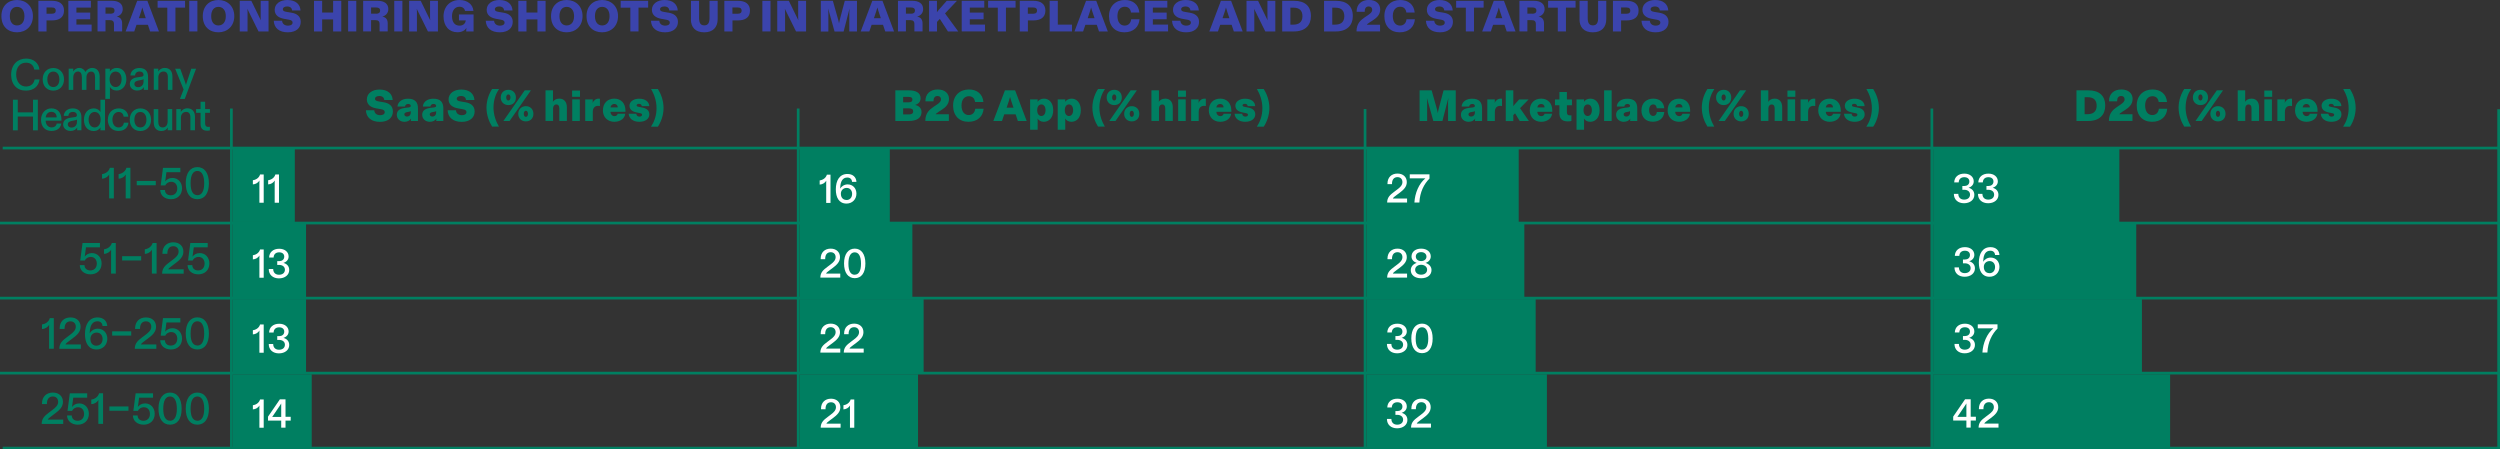 <?xml version="1.0" encoding="UTF-8"?><svg id="uuid-50dc0f80-7717-44c8-99c6-03b4c55ff99d" xmlns="http://www.w3.org/2000/svg" viewBox="0 0 371.34 66.76"><rect x="0" y="0" width="371.34" height="66.76" fill="#333333" stroke="none"/><defs><style>.uuid-1b33d310-eeed-4989-acb0-945ab78236bb{fill:#007f61;}.uuid-1b33d310-eeed-4989-acb0-945ab78236bb,.uuid-4e4c6a59-aae9-4918-a22a-49abfe9a3ce5,.uuid-cb4a658a-e049-4a2d-9cd9-953655084353{stroke-width:0px;}.uuid-04af9f00-fa02-4f7b-864d-a8cf6390c108{fill:none;stroke:#007f61;stroke-width:.4px;}.uuid-4e4c6a59-aae9-4918-a22a-49abfe9a3ce5{fill:#fff;}.uuid-cb4a658a-e049-4a2d-9cd9-953655084353{fill:#3b44ac;}</style></defs><g id="uuid-0a830944-e3ba-41c1-808c-849702095638"><path class="uuid-1b33d310-eeed-4989-acb0-945ab78236bb" d="M1.66,11.05c0-1.44.96-2.35,2.22-2.35,1.1,0,1.88.66,1.98,1.64h-.77c-.1-.63-.52-1.03-1.23-1.03-.86,0-1.46.66-1.46,1.74s.6,1.8,1.46,1.8c.71,0,1.18-.43,1.28-1.05h.73c-.12,1.01-.87,1.66-2.02,1.66-1.33,0-2.2-.89-2.2-2.41Z"/><path class="uuid-1b33d310-eeed-4989-acb0-945ab78236bb" d="M6.34,11.78c0-1.01.66-1.68,1.58-1.68s1.59.68,1.59,1.68-.66,1.68-1.59,1.68-1.58-.65-1.58-1.68ZM7.92,12.93c.55,0,.9-.45.9-1.15s-.36-1.15-.9-1.15-.89.44-.89,1.15.34,1.15.89,1.15Z"/><path class="uuid-1b33d310-eeed-4989-acb0-945ab78236bb" d="M10.2,10.2h.68v.19c0,.08,0,.16-.01.24.17-.29.48-.54.92-.54.4,0,.74.25.89.6.2-.34.57-.6,1.02-.6.64,0,1.1.45,1.1,1.27v1.99h-.68v-1.88c0-.53-.18-.84-.59-.84s-.69.38-.69.86v1.86h-.68v-1.87c0-.53-.18-.86-.58-.86s-.7.37-.7.88v1.85h-.68v-3.15Z"/><path class="uuid-1b33d310-eeed-4989-acb0-945ab78236bb" d="M15.64,10.2h.68v.18c0,.08,0,.16-.01.26.19-.31.55-.55,1.04-.55.87,0,1.42.7,1.42,1.68s-.6,1.68-1.44,1.68c-.49,0-.81-.22-1.01-.54.01.1.01.19.01.28v1.5h-.68v-4.49ZM17.18,12.93c.53,0,.88-.47.88-1.16s-.34-1.14-.88-1.14-.9.44-.9,1.14.37,1.16.9,1.16Z"/><path class="uuid-1b33d310-eeed-4989-acb0-945ab78236bb" d="M19.28,12.49c0-.66.52-.93,1.14-1.01l.57-.08c.25-.03.33-.12.33-.3,0-.28-.22-.48-.57-.48-.43,0-.67.23-.69.59h-.69c.03-.62.53-1.11,1.33-1.11.87,0,1.29.49,1.29,1.29v1.96h-.63v-.14c0-.1,0-.19.01-.29-.16.32-.49.53-1,.53-.57,0-1.09-.36-1.09-.97ZM20.51,12.95c.46,0,.81-.32.81-.81v-.4c-.05.07-.17.1-.36.14l-.36.07c-.37.07-.64.21-.64.52s.24.48.54.48Z"/><path class="uuid-1b33d310-eeed-4989-acb0-945ab78236bb" d="M22.83,10.2h.68v.17c0,.08,0,.16-.01.26.17-.29.51-.54.97-.54.72,0,1.14.47,1.14,1.27v1.99h-.68v-1.9c0-.53-.21-.83-.64-.83-.47,0-.77.38-.77.85v1.87h-.68v-3.15Z"/><path class="uuid-1b33d310-eeed-4989-acb0-945ab78236bb" d="M27.27,13.29l-1.25-3.08h.75l.73,2.02c.04.12.08.24.12.38.04-.14.08-.27.12-.38l.67-2.02h.71l-1.68,4.49h-.72l.55-1.41Z"/><path class="uuid-1b33d310-eeed-4989-acb0-945ab78236bb" d="M1.92,14.81h.72v1.88h2.26v-1.88h.72v4.55h-.72v-2.05h-2.26v2.05h-.72v-4.55Z"/><path class="uuid-1b33d310-eeed-4989-acb0-945ab78236bb" d="M6.1,17.77c0-.98.65-1.67,1.54-1.67.95,0,1.49.66,1.49,1.68v.14h-2.35c.01.61.38,1.01.89,1.01.36,0,.68-.17.75-.58h.68c-.07.6-.56,1.1-1.44,1.1-.94,0-1.57-.6-1.57-1.69ZM8.42,17.44c0-.49-.3-.83-.79-.83s-.8.36-.84.83h1.63Z"/><path class="uuid-1b33d310-eeed-4989-acb0-945ab78236bb" d="M9.38,18.49c0-.66.52-.93,1.14-1.01l.57-.08c.25-.03.33-.12.33-.3,0-.28-.22-.48-.57-.48-.43,0-.67.23-.69.59h-.69c.03-.62.53-1.11,1.33-1.11.87,0,1.29.49,1.29,1.29v1.96h-.63v-.14c0-.1,0-.19.01-.29-.16.32-.49.53-1,.53-.57,0-1.09-.36-1.09-.97ZM10.62,18.95c.46,0,.81-.33.81-.81v-.4c-.05.07-.17.1-.36.14l-.36.07c-.37.07-.64.21-.64.52s.24.48.54.48Z"/><path class="uuid-1b33d310-eeed-4989-acb0-945ab78236bb" d="M12.47,17.78c0-1.04.64-1.68,1.46-1.68.51,0,.83.27,1,.54-.01-.1-.01-.19-.01-.28v-1.55h.68v4.55h-.68v-.16c0-.1,0-.19.01-.28-.15.26-.48.54-1.01.54-.83,0-1.45-.58-1.45-1.68ZM14.06,18.93c.51,0,.89-.46.89-1.16s-.37-1.14-.89-1.14-.9.47-.9,1.15.37,1.15.9,1.15Z"/><path class="uuid-1b33d310-eeed-4989-acb0-945ab78236bb" d="M16.02,17.78c0-1.03.7-1.68,1.61-1.68.83,0,1.36.5,1.43,1.23h-.69c-.04-.38-.29-.7-.75-.7-.53,0-.92.46-.92,1.14s.36,1.16.91,1.16c.47,0,.74-.3.79-.71h.68c-.08.74-.59,1.23-1.49,1.23s-1.58-.6-1.58-1.68Z"/><path class="uuid-1b33d310-eeed-4989-acb0-945ab78236bb" d="M19.27,17.78c0-1.01.66-1.68,1.58-1.68s1.59.68,1.59,1.68-.66,1.68-1.59,1.68-1.58-.65-1.58-1.68ZM20.85,18.93c.55,0,.9-.45.9-1.15s-.36-1.15-.9-1.15-.89.44-.89,1.15.34,1.15.89,1.15Z"/><path class="uuid-1b33d310-eeed-4989-acb0-945ab78236bb" d="M22.83,18.21v-2h.68v1.88c0,.52.2.84.65.84s.74-.34.74-.92v-1.81h.68v3.15h-.67v-.16c0-.09,0-.19.02-.27-.16.32-.49.54-.96.54-.68,0-1.13-.43-1.13-1.25Z"/><path class="uuid-1b33d310-eeed-4989-acb0-945ab78236bb" d="M26.18,16.2h.68v.17c0,.08,0,.16-.01.26.17-.29.51-.54.97-.54.72,0,1.14.47,1.14,1.27v1.99h-.68v-1.9c0-.53-.21-.83-.64-.83-.47,0-.77.38-.77.85v1.87h-.68v-3.15Z"/><path class="uuid-1b33d310-eeed-4989-acb0-945ab78236bb" d="M29.79,18.43v-1.68h-.66v-.55h.66v-1.09h.68v1.09h.71v.55h-.71v1.59c0,.35.16.51.46.51.08,0,.16,0,.24-.02v.54c-.1.03-.25.04-.42.04-.57,0-.96-.28-.96-.98Z"/><line class="uuid-04af9f00-fa02-4f7b-864d-a8cf6390c108" x1="371.34" y1="21.99" x2=".4" y2="21.99"/><line class="uuid-04af9f00-fa02-4f7b-864d-a8cf6390c108" x1="371.34" y1="66.56" x2=".4" y2="66.56"/><line class="uuid-04af9f00-fa02-4f7b-864d-a8cf6390c108" x1="371.34" y1="33.13" y2="33.13"/><line class="uuid-04af9f00-fa02-4f7b-864d-a8cf6390c108" x1="371.34" y1="44.28" y2="44.28"/><line class="uuid-04af9f00-fa02-4f7b-864d-a8cf6390c108" x1="371.34" y1="55.42" y2="55.42"/><path class="uuid-1b33d310-eeed-4989-acb0-945ab78236bb" d="M16.23,25.91c-.21.35-.59.61-1.07.63v-.68c.56-.07,1.03-.44,1.16-.94h.59v4.55h-.7v-3.19c0-.13,0-.25.01-.38ZM18.69,25.91c-.21.35-.59.61-1.07.63v-.68c.56-.07,1.03-.44,1.16-.94h.59v4.55h-.7v-3.19c0-.13,0-.25.01-.38ZM20.31,26.88h2.83v.64h-2.83v-.64ZM23.79,28.22h.71c0,.46.33.79.86.79.58,0,.97-.39.97-1.02,0-.55-.32-.99-.9-.99-.43,0-.77.26-.88.54h-.68l.34-2.61h2.58v.65h-2.07l-.14,1.07c-.01.1-.03.21-.05.31.22-.3.6-.53,1.08-.53.85,0,1.43.67,1.43,1.54,0,.99-.69,1.62-1.64,1.62s-1.59-.57-1.6-1.37ZM27.59,27.2c0-1.49.66-2.38,1.72-2.38s1.72.88,1.72,2.4-.64,2.37-1.72,2.37-1.72-.88-1.72-2.39ZM29.32,29c.62,0,1.01-.57,1.01-1.78s-.38-1.83-1.01-1.83-1.01.58-1.01,1.83.4,1.77,1.01,1.77Z"/><path class="uuid-1b33d310-eeed-4989-acb0-945ab78236bb" d="M11.84,39.38h.71c0,.46.33.79.86.79.58,0,.97-.39.97-1.02,0-.55-.32-.99-.9-.99-.43,0-.77.26-.88.54h-.68l.34-2.61h2.58v.65h-2.07l-.14,1.07c-.01.1-.03.21-.05.31.22-.3.6-.53,1.08-.53.85,0,1.43.67,1.43,1.54,0,.99-.69,1.62-1.64,1.62s-1.59-.57-1.6-1.37ZM16.52,37.08c-.21.35-.59.61-1.07.63v-.68c.56-.07,1.03-.44,1.16-.94h.59v4.55h-.7v-3.19c0-.13,0-.25.01-.38ZM18.14,38.05h2.83v.64h-2.83v-.64ZM22.58,37.08c-.21.35-.59.61-1.07.63v-.68c.56-.07,1.03-.44,1.16-.94h.59v4.55h-.7v-3.19c0-.13,0-.25.01-.38ZM25.24,38.9l.44-.33c.44-.33.85-.69.85-1.2,0-.47-.3-.8-.79-.8-.55,0-.88.38-.88,1.06v.07h-.73v-.1c0-.99.65-1.61,1.61-1.61.91,0,1.5.56,1.5,1.38,0,.76-.51,1.24-1.26,1.79l-.31.23c-.44.32-.62.47-.68.62h2.29v.64h-3.2c.01-.81.43-1.21,1.16-1.75ZM27.85,39.38h.71c0,.46.33.79.86.79.58,0,.97-.39.97-1.02,0-.55-.32-.99-.9-.99-.43,0-.77.26-.88.54h-.68l.34-2.61h2.58v.65h-2.07l-.14,1.07c-.01.1-.03.21-.05.31.22-.3.6-.53,1.08-.53.85,0,1.43.67,1.43,1.54,0,.99-.69,1.62-1.64,1.62s-1.59-.57-1.6-1.37Z"/><path class="uuid-1b33d310-eeed-4989-acb0-945ab78236bb" d="M7.31,48.24c-.21.35-.59.61-1.07.63v-.68c.56-.07,1.03-.44,1.16-.94h.59v4.55h-.7v-3.19c0-.13,0-.25.01-.38ZM9.97,50.06l.44-.33c.44-.33.85-.69.85-1.2,0-.47-.3-.8-.79-.8-.55,0-.88.38-.88,1.06v.07h-.73v-.1c0-.99.65-1.61,1.61-1.61.91,0,1.5.56,1.5,1.38,0,.76-.51,1.24-1.26,1.79l-.31.23c-.44.32-.62.47-.68.62h2.29v.64h-3.2c.01-.81.43-1.21,1.16-1.75ZM12.62,49.63c0-1.41.59-2.48,1.87-2.48.86,0,1.4.52,1.44,1.27h-.7c-.03-.43-.31-.7-.75-.7-.72,0-1.09.58-1.14,1.53,0,.08,0,.17-.02.25.21-.35.64-.68,1.2-.68.83,0,1.42.62,1.42,1.5,0,.92-.68,1.59-1.59,1.59-1.22,0-1.73-.99-1.73-2.28ZM14.34,51.34c.53,0,.9-.39.9-.99,0-.55-.34-.95-.88-.95s-.93.39-.93.94c0,.66.38,1.01.9,1.01ZM16.66,49.21h2.83v.64h-2.83v-.64ZM21.18,50.06l.44-.33c.44-.33.85-.69.85-1.2,0-.47-.3-.8-.79-.8-.55,0-.88.38-.88,1.06v.07h-.73v-.1c0-.99.65-1.61,1.61-1.61.91,0,1.5.56,1.5,1.38,0,.76-.51,1.24-1.26,1.79l-.31.23c-.44.32-.62.47-.68.62h2.29v.64h-3.2c.01-.81.43-1.21,1.16-1.75ZM23.79,50.54h.71c0,.46.33.79.86.79.58,0,.97-.39.97-1.02,0-.55-.32-.99-.9-.99-.43,0-.77.26-.88.54h-.68l.34-2.61h2.58v.65h-2.07l-.14,1.07c-.01.1-.03.21-.05.31.22-.3.6-.53,1.08-.53.85,0,1.43.67,1.43,1.54,0,.99-.69,1.62-1.64,1.62s-1.59-.57-1.6-1.37ZM27.59,49.52c0-1.49.66-2.38,1.72-2.38s1.72.88,1.72,2.4-.64,2.37-1.72,2.37-1.72-.88-1.72-2.39ZM29.32,51.33c.62,0,1.01-.57,1.01-1.78s-.38-1.83-1.01-1.83-1.01.58-1.01,1.83.4,1.77,1.01,1.77Z"/><path class="uuid-1b33d310-eeed-4989-acb0-945ab78236bb" d="M7.35,61.22l.44-.33c.44-.33.85-.69.85-1.2,0-.47-.3-.8-.79-.8-.55,0-.88.38-.88,1.06v.07h-.73v-.1c0-.99.65-1.61,1.61-1.61.91,0,1.5.56,1.5,1.38,0,.76-.51,1.24-1.26,1.79l-.31.23c-.44.32-.62.47-.68.62h2.29v.64h-3.2c.01-.81.43-1.21,1.16-1.75ZM9.95,61.71h.71c0,.46.33.79.86.79.58,0,.97-.39.97-1.02,0-.55-.32-.99-.9-.99-.43,0-.77.26-.88.54h-.68l.34-2.61h2.58v.65h-2.07l-.14,1.07c-.01.1-.03.21-.05.31.22-.3.6-.53,1.08-.53.85,0,1.43.67,1.43,1.54,0,.99-.69,1.62-1.64,1.62s-1.59-.57-1.6-1.37ZM14.63,59.4c-.21.35-.59.61-1.07.63v-.68c.56-.07,1.03-.44,1.16-.94h.59v4.55h-.7v-3.19c0-.13,0-.25.01-.38ZM16.25,60.37h2.83v.64h-2.83v-.64ZM19.73,61.71h.71c0,.46.33.79.86.79.58,0,.97-.39.97-1.02,0-.55-.32-.99-.9-.99-.43,0-.77.26-.88.54h-.68l.34-2.61h2.58v.65h-2.07l-.14,1.07c-.01.1-.03.21-.05.31.22-.3.6-.53,1.08-.53.85,0,1.43.67,1.43,1.54,0,.99-.69,1.62-1.64,1.62s-1.59-.57-1.6-1.37ZM23.54,60.69c0-1.49.66-2.38,1.72-2.38s1.72.88,1.72,2.4-.64,2.37-1.72,2.37-1.72-.88-1.72-2.39ZM25.26,62.5c.62,0,1.01-.57,1.01-1.78s-.38-1.83-1.01-1.83-1.01.58-1.01,1.83.4,1.77,1.01,1.77ZM27.59,60.69c0-1.49.66-2.38,1.72-2.38s1.72.88,1.72,2.4-.64,2.37-1.72,2.37-1.72-.88-1.72-2.39ZM29.32,62.5c.62,0,1.01-.57,1.01-1.78s-.38-1.83-1.01-1.83-1.01.58-1.01,1.83.4,1.77,1.01,1.77Z"/><path class="uuid-cb4a658a-e049-4a2d-9cd9-953655084353" d="M.21,2.4C.21.88,1.2,0,2.53,0s2.36.92,2.36,2.4-1.03,2.4-2.36,2.4S.21,3.94.21,2.4ZM2.53,3.78c.64,0,1.1-.47,1.1-1.38s-.46-1.38-1.1-1.38-1.07.49-1.07,1.38.42,1.38,1.07,1.38Z"/><path class="uuid-cb4a658a-e049-4a2d-9cd9-953655084353" d="M5.7.12h2.05c.97,0,1.76.4,1.76,1.46s-.8,1.45-1.76,1.45h-.84v1.64h-1.21V.12ZM7.7,2.04c.41,0,.58-.18.58-.46s-.16-.47-.58-.47h-.79v.93h.79Z"/><path class="uuid-cb4a658a-e049-4a2d-9cd9-953655084353" d="M10.14.12h3.36v1.01h-2.15v.74h2.05v.99h-2.05v.79h2.26v1.01h-3.46V.12Z"/><path class="uuid-cb4a658a-e049-4a2d-9cd9-953655084353" d="M14.48.12h2.18c.89,0,1.57.38,1.57,1.23,0,.64-.44,1-.9,1.12.57.09.81.45.81,1.02v1.17h-1.21v-1.07c0-.45-.2-.6-.64-.6h-.62v1.67h-1.18V.12ZM16.41,2.04c.37,0,.6-.13.6-.47s-.23-.46-.6-.46h-.74v.92h.74Z"/><path class="uuid-cb4a658a-e049-4a2d-9cd9-953655084353" d="M20.38.12h1.51l1.72,4.55h-1.31l-.33-.99h-1.69l-.34.99h-1.28L20.38.12ZM21.65,2.7l-.34-1.02c-.07-.23-.13-.4-.17-.57-.04.17-.1.34-.17.58l-.34,1.01h1.03Z"/><path class="uuid-cb4a658a-e049-4a2d-9cd9-953655084353" d="M24.85,1.14h-1.44V.12h4.08v1.01h-1.43v3.54h-1.21V1.14Z"/><path class="uuid-cb4a658a-e049-4a2d-9cd9-953655084353" d="M28.11.12h1.21v4.55h-1.21V.12Z"/><path class="uuid-cb4a658a-e049-4a2d-9cd9-953655084353" d="M30.12,2.4c0-1.51.99-2.4,2.32-2.4s2.36.92,2.36,2.4-1.03,2.4-2.36,2.4-2.32-.86-2.32-2.4ZM32.44,3.78c.64,0,1.1-.47,1.1-1.38s-.46-1.38-1.1-1.38-1.07.49-1.07,1.38.42,1.38,1.07,1.38Z"/><path class="uuid-cb4a658a-e049-4a2d-9cd9-953655084353" d="M35.61.12h1.72l1.42,2.91c-.03-.21-.03-.42-.03-.66V.12s1.17,0,1.17,0v4.55h-1.49l-1.66-3.36c.03.22.03.39.03.65v2.71s-1.16,0-1.16,0V.12Z"/><path class="uuid-cb4a658a-e049-4a2d-9cd9-953655084353" d="M40.65,3.08h1.25c.03.48.4.73.88.73.37,0,.68-.14.68-.46,0-.23-.18-.36-.52-.42l-.77-.14c-.75-.14-1.37-.52-1.37-1.33,0-.89.81-1.46,1.88-1.46,1.24,0,1.9.64,1.96,1.55h-1.25c-.03-.33-.25-.59-.74-.59-.36,0-.64.15-.64.42,0,.24.21.33.58.39l.71.12c.73.12,1.37.49,1.37,1.36s-.64,1.55-1.92,1.55-2.04-.64-2.09-1.72Z"/><path class="uuid-cb4a658a-e049-4a2d-9cd9-953655084353" d="M46.64.12h1.21v1.74h1.63V.12h1.21v4.55h-1.21v-1.79h-1.63v1.79h-1.21V.12Z"/><path class="uuid-cb4a658a-e049-4a2d-9cd9-953655084353" d="M51.71.12h1.21v4.55h-1.21V.12Z"/><path class="uuid-cb4a658a-e049-4a2d-9cd9-953655084353" d="M53.93.12h2.18c.89,0,1.57.38,1.57,1.23,0,.64-.44,1-.9,1.12.57.09.81.45.81,1.02v1.17h-1.21v-1.07c0-.45-.2-.6-.64-.6h-.62v1.67h-1.18V.12ZM55.86,2.04c.37,0,.6-.13.6-.47s-.23-.46-.6-.46h-.74v.92h.74Z"/><path class="uuid-cb4a658a-e049-4a2d-9cd9-953655084353" d="M58.56.12h1.21v4.55h-1.21V.12Z"/><path class="uuid-cb4a658a-e049-4a2d-9cd9-953655084353" d="M60.77.12h1.72l1.42,2.91c-.03-.21-.03-.42-.03-.66V.12s1.17,0,1.17,0v4.55h-1.49l-1.66-3.36c.03.22.03.39.03.65v2.71s-1.16,0-1.16,0V.12Z"/><path class="uuid-cb4a658a-e049-4a2d-9cd9-953655084353" d="M65.88,2.44c0-1.46.97-2.44,2.37-2.44,1.21,0,2,.69,2.07,1.62h-1.25c-.06-.36-.36-.62-.81-.62-.64,0-1.12.49-1.12,1.4s.42,1.41,1.12,1.41c.51,0,.88-.3.92-.78h-1.01v-.88h2.17v2.52h-1.09v-.1c0-.16.01-.27.03-.44-.21.39-.68.66-1.33.66-1.23,0-2.07-.9-2.07-2.35Z"/><path class="uuid-cb4a658a-e049-4a2d-9cd9-953655084353" d="M72.14,3.08h1.25c.03.48.4.73.88.73.37,0,.68-.14.68-.46,0-.23-.18-.36-.52-.42l-.77-.14c-.75-.14-1.37-.52-1.37-1.33,0-.89.81-1.46,1.88-1.46,1.24,0,1.9.64,1.96,1.55h-1.25c-.03-.33-.25-.59-.74-.59-.36,0-.64.15-.64.42,0,.24.21.33.58.39l.71.12c.73.12,1.37.49,1.37,1.36s-.64,1.55-1.92,1.55-2.04-.64-2.09-1.72Z"/><path class="uuid-cb4a658a-e049-4a2d-9cd9-953655084353" d="M76.99.12h1.21v1.74h1.63V.12h1.21v4.55h-1.21v-1.79h-1.63v1.79h-1.21V.12Z"/><path class="uuid-cb4a658a-e049-4a2d-9cd9-953655084353" d="M81.85,2.4c0-1.51.99-2.4,2.32-2.4s2.36.92,2.36,2.4-1.03,2.4-2.36,2.4-2.32-.86-2.32-2.4ZM84.17,3.78c.64,0,1.1-.47,1.1-1.38s-.46-1.38-1.1-1.38-1.07.49-1.07,1.38.42,1.38,1.07,1.38Z"/><path class="uuid-cb4a658a-e049-4a2d-9cd9-953655084353" d="M87.12,2.4c0-1.51.99-2.4,2.32-2.4s2.36.92,2.36,2.4-1.03,2.4-2.36,2.4-2.32-.86-2.32-2.4ZM89.44,3.78c.64,0,1.1-.47,1.1-1.38s-.46-1.38-1.1-1.38-1.07.49-1.07,1.38.42,1.38,1.07,1.38Z"/><path class="uuid-cb4a658a-e049-4a2d-9cd9-953655084353" d="M93.63,1.14h-1.44V.12h4.08v1.01h-1.43v3.54h-1.21V1.14Z"/><path class="uuid-cb4a658a-e049-4a2d-9cd9-953655084353" d="M96.68,3.08h1.25c.03.48.4.73.88.73.37,0,.68-.14.68-.46,0-.23-.18-.36-.52-.42l-.77-.14c-.75-.14-1.37-.52-1.37-1.33,0-.89.81-1.46,1.88-1.46,1.24,0,1.9.64,1.96,1.55h-1.25c-.03-.33-.25-.59-.74-.59-.36,0-.64.15-.64.42,0,.24.21.33.58.39l.71.12c.73.12,1.37.49,1.37,1.36s-.64,1.55-1.92,1.55-2.04-.64-2.09-1.72Z"/><path class="uuid-cb4a658a-e049-4a2d-9cd9-953655084353" d="M102.63,2.84V.12h1.21v2.54c0,.75.22,1.11.77,1.11s.78-.37.78-1.11V.12h1.21v2.72c0,1.24-.72,1.96-2,1.96s-1.98-.71-1.98-1.96Z"/><path class="uuid-cb4a658a-e049-4a2d-9cd9-953655084353" d="M107.59.12h2.05c.97,0,1.76.4,1.76,1.46s-.8,1.45-1.76,1.45h-.84v1.64h-1.21V.12ZM109.58,2.04c.41,0,.58-.18.58-.46s-.16-.47-.58-.47h-.79v.93h.79Z"/><path class="uuid-cb4a658a-e049-4a2d-9cd9-953655084353" d="M113.24.12h1.21v4.55h-1.21V.12Z"/><path class="uuid-cb4a658a-e049-4a2d-9cd9-953655084353" d="M115.45.12h1.72l1.42,2.91c-.03-.21-.03-.42-.03-.66V.12s1.17,0,1.17,0v4.55h-1.49l-1.66-3.36c.03.22.03.39.03.65v2.71s-1.16,0-1.16,0V.12Z"/><path class="uuid-cb4a658a-e049-4a2d-9cd9-953655084353" d="M121.9.12h1.81l.79,2.81c.06.21.1.4.12.57.03-.17.06-.35.12-.57l.74-2.81h1.81v4.55h-1.14V1.92c.01-.23.02-.45.04-.67l-.88,3.43h-1.35l-.95-3.41c.02.22.03.44.03.66v2.75s-1.12,0-1.12,0V.12Z"/><path class="uuid-cb4a658a-e049-4a2d-9cd9-953655084353" d="M129.57.12h1.51l1.72,4.55h-1.31l-.33-.99h-1.69l-.34.99h-1.28l1.72-4.55ZM130.83,2.7l-.34-1.02c-.07-.23-.13-.4-.17-.57-.04.17-.1.34-.17.58l-.34,1.01h1.03Z"/><path class="uuid-cb4a658a-e049-4a2d-9cd9-953655084353" d="M133.37.12h2.18c.89,0,1.57.38,1.57,1.23,0,.64-.44,1-.9,1.12.57.09.81.45.81,1.02v1.17h-1.21v-1.07c0-.45-.2-.6-.64-.6h-.62v1.67h-1.18V.12ZM135.3,2.04c.37,0,.6-.13.6-.47s-.23-.46-.6-.46h-.74v.92h.74Z"/><path class="uuid-cb4a658a-e049-4a2d-9cd9-953655084353" d="M137.99.12h1.18v1.71c.08-.14.17-.25.31-.41l1.14-1.3h1.52l-1.77,1.87,1.96,2.68h-1.53l-1.2-1.86-.42.44v1.42h-1.18V.12Z"/><path class="uuid-cb4a658a-e049-4a2d-9cd9-953655084353" d="M142.84.12h3.36v1.01h-2.15v.74h2.05v.99h-2.05v.79h2.26v1.01h-3.46V.12Z"/><path class="uuid-cb4a658a-e049-4a2d-9cd9-953655084353" d="M148.21,1.14h-1.44V.12h4.08v1.01h-1.43v3.54h-1.21V1.14Z"/><path class="uuid-cb4a658a-e049-4a2d-9cd9-953655084353" d="M151.47.12h2.05c.97,0,1.76.4,1.76,1.46s-.8,1.45-1.76,1.45h-.84v1.64h-1.21V.12ZM153.46,2.04c.41,0,.58-.18.58-.46s-.16-.47-.58-.47h-.79v.93h.79Z"/><path class="uuid-cb4a658a-e049-4a2d-9cd9-953655084353" d="M155.91.12h1.21v3.54h2.11v1.01h-3.32V.12Z"/><path class="uuid-cb4a658a-e049-4a2d-9cd9-953655084353" d="M161.32.12h1.51l1.72,4.55h-1.31l-.33-.99h-1.69l-.34.99h-1.28l1.72-4.55ZM162.58,2.7l-.34-1.02c-.07-.23-.13-.4-.17-.57-.04.17-.1.34-.17.58l-.34,1.01h1.03Z"/><path class="uuid-cb4a658a-e049-4a2d-9cd9-953655084353" d="M164.73,2.38c0-1.51,1.03-2.38,2.35-2.38,1.18,0,2.05.66,2.15,1.86h-1.24c-.06-.51-.36-.86-.92-.86-.62,0-1.09.47-1.09,1.38s.43,1.42,1.07,1.42c.54,0,.91-.36.97-.94h1.24c-.08,1.12-.88,1.94-2.25,1.94s-2.28-.9-2.28-2.42Z"/><path class="uuid-cb4a658a-e049-4a2d-9cd9-953655084353" d="M170.03.12h3.36v1.01h-2.15v.74h2.05v.99h-2.05v.79h2.26v1.01h-3.46V.12Z"/><path class="uuid-cb4a658a-e049-4a2d-9cd9-953655084353" d="M174.08,3.08h1.25c.03.48.4.73.88.73.37,0,.68-.14.68-.46,0-.23-.18-.36-.52-.42l-.77-.14c-.75-.14-1.37-.52-1.37-1.33,0-.89.81-1.46,1.88-1.46,1.24,0,1.9.64,1.96,1.55h-1.25c-.03-.33-.25-.59-.74-.59-.36,0-.64.15-.64.42,0,.24.21.33.58.39l.71.12c.73.12,1.37.49,1.37,1.36s-.64,1.55-1.92,1.55-2.04-.64-2.09-1.72Z"/><path class="uuid-cb4a658a-e049-4a2d-9cd9-953655084353" d="M181.35.12h1.51l1.72,4.55h-1.31l-.33-.99h-1.69l-.34.99h-1.28l1.72-4.55ZM182.61,2.7l-.34-1.02c-.07-.23-.13-.4-.17-.57-.04.17-.1.34-.17.58l-.34,1.01h1.03Z"/><path class="uuid-cb4a658a-e049-4a2d-9cd9-953655084353" d="M185.15.12h1.72l1.42,2.91c-.03-.21-.03-.42-.03-.66V.12s1.17,0,1.17,0v4.55h-1.49l-1.66-3.36c.03.22.03.39.03.65v2.71s-1.16,0-1.16,0V.12Z"/><path class="uuid-cb4a658a-e049-4a2d-9cd9-953655084353" d="M190.45.12h1.77c1.58,0,2.5.76,2.5,2.28,0,1.35-.85,2.27-2.51,2.27h-1.76V.12ZM192.11,3.66c.77,0,1.35-.34,1.35-1.25,0-.81-.42-1.27-1.31-1.27h-.48v2.52h.45Z"/><path class="uuid-cb4a658a-e049-4a2d-9cd9-953655084353" d="M196.67.12h1.77c1.58,0,2.5.76,2.5,2.28,0,1.35-.85,2.27-2.51,2.27h-1.76V.12ZM198.33,3.66c.77,0,1.35-.34,1.35-1.25,0-.81-.42-1.27-1.31-1.27h-.48v2.52h.45Z"/><path class="uuid-cb4a658a-e049-4a2d-9cd9-953655084353" d="M202.72,2.57l.46-.31c.41-.28.64-.48.64-.81,0-.29-.18-.49-.51-.49-.41,0-.6.29-.6.7v.09h-1.2v-.08c0-1.01.71-1.68,1.82-1.68s1.68.64,1.68,1.4c0,.84-.58,1.29-1.12,1.65l-.38.24c-.31.21-.43.29-.48.39h1.96v.99h-3.5c.01-1.17.6-1.66,1.24-2.1Z"/><path class="uuid-cb4a658a-e049-4a2d-9cd9-953655084353" d="M205.63,2.38c0-1.51,1.03-2.38,2.35-2.38,1.18,0,2.05.66,2.15,1.86h-1.24c-.06-.51-.36-.86-.92-.86-.62,0-1.09.47-1.09,1.38s.43,1.42,1.07,1.42c.54,0,.91-.36.97-.94h1.24c-.08,1.12-.88,1.94-2.25,1.94s-2.28-.9-2.28-2.42Z"/><path class="uuid-cb4a658a-e049-4a2d-9cd9-953655084353" d="M211.79,3.08h1.25c.03.48.4.73.88.73.37,0,.68-.14.68-.46,0-.23-.18-.36-.52-.42l-.77-.14c-.75-.14-1.37-.52-1.37-1.33,0-.89.81-1.46,1.88-1.46,1.24,0,1.9.64,1.96,1.55h-1.25c-.03-.33-.25-.59-.74-.59-.36,0-.64.15-.64.42,0,.24.21.33.58.39l.71.12c.73.12,1.37.49,1.37,1.36s-.64,1.55-1.92,1.55-2.04-.64-2.09-1.72Z"/><path class="uuid-cb4a658a-e049-4a2d-9cd9-953655084353" d="M217.73,1.14h-1.44V.12h4.08v1.01h-1.43v3.54h-1.21V1.14Z"/><path class="uuid-cb4a658a-e049-4a2d-9cd9-953655084353" d="M221.88.12h1.51l1.72,4.55h-1.31l-.33-.99h-1.69l-.34.99h-1.28l1.72-4.55ZM223.14,2.7l-.34-1.02c-.07-.23-.13-.4-.17-.57-.04.17-.1.34-.17.58l-.34,1.01h1.03Z"/><path class="uuid-cb4a658a-e049-4a2d-9cd9-953655084353" d="M225.68.12h2.18c.89,0,1.57.38,1.57,1.23,0,.64-.44,1-.9,1.12.57.09.81.45.81,1.02v1.17h-1.21v-1.07c0-.45-.2-.6-.64-.6h-.62v1.67h-1.18V.12ZM227.61,2.04c.37,0,.6-.13.6-.47s-.23-.46-.6-.46h-.74v.92h.74Z"/><path class="uuid-cb4a658a-e049-4a2d-9cd9-953655084353" d="M231.39,1.14h-1.44V.12h4.08v1.01h-1.43v3.54h-1.21V1.14Z"/><path class="uuid-cb4a658a-e049-4a2d-9cd9-953655084353" d="M234.62,2.84V.12h1.21v2.54c0,.75.22,1.11.77,1.11s.78-.37.78-1.11V.12h1.21v2.72c0,1.24-.72,1.96-2,1.96s-1.98-.71-1.98-1.96Z"/><path class="uuid-cb4a658a-e049-4a2d-9cd9-953655084353" d="M239.58.12h2.05c.97,0,1.76.4,1.76,1.46s-.8,1.45-1.76,1.45h-.84v1.64h-1.21V.12ZM241.58,2.04c.41,0,.58-.18.58-.46s-.16-.47-.58-.47h-.79v.93h.79Z"/><path class="uuid-cb4a658a-e049-4a2d-9cd9-953655084353" d="M243.81,3.08h1.25c.03.48.4.73.88.73.37,0,.68-.14.68-.46,0-.23-.18-.36-.52-.42l-.77-.14c-.75-.14-1.37-.52-1.37-1.33,0-.89.81-1.46,1.88-1.46,1.24,0,1.9.64,1.96,1.55h-1.25c-.03-.33-.25-.59-.74-.59-.36,0-.64.15-.64.42,0,.24.21.33.58.39l.71.12c.73.12,1.37.49,1.37,1.36s-.64,1.55-1.92,1.55-2.04-.64-2.09-1.72Z"/><rect class="uuid-1b33d310-eeed-4989-acb0-945ab78236bb" x="34.57" y="33.26" width="10.89" height="10.88"/><rect class="uuid-1b33d310-eeed-4989-acb0-945ab78236bb" x="34.57" y="22.09" width="9.22" height="10.88"/><rect class="uuid-1b33d310-eeed-4989-acb0-945ab78236bb" x="118.76" y="33.26" width="16.76" height="10.88"/><rect class="uuid-1b33d310-eeed-4989-acb0-945ab78236bb" x="202.96" y="33.26" width="23.46" height="10.88"/><rect class="uuid-1b33d310-eeed-4989-acb0-945ab78236bb" x="287.15" y="33.26" width="30.16" height="10.88"/><rect class="uuid-1b33d310-eeed-4989-acb0-945ab78236bb" x="118.76" y="22.1" width="13.41" height="10.88"/><rect class="uuid-1b33d310-eeed-4989-acb0-945ab78236bb" x="202.96" y="22.1" width="22.62" height="10.88"/><rect class="uuid-1b33d310-eeed-4989-acb0-945ab78236bb" x="287.15" y="22.1" width="27.65" height="10.88"/><rect class="uuid-1b33d310-eeed-4989-acb0-945ab78236bb" x="34.57" y="44.43" width="10.89" height="10.88"/><rect class="uuid-1b33d310-eeed-4989-acb0-945ab78236bb" x="118.76" y="44.43" width="18.43" height="10.88"/><rect class="uuid-1b33d310-eeed-4989-acb0-945ab78236bb" x="202.96" y="44.43" width="25.14" height="10.88"/><rect class="uuid-1b33d310-eeed-4989-acb0-945ab78236bb" x="287.15" y="44.43" width="31" height="10.88"/><rect class="uuid-1b33d310-eeed-4989-acb0-945ab78236bb" x="34.57" y="55.6" width="11.73" height="10.88"/><rect class="uuid-1b33d310-eeed-4989-acb0-945ab78236bb" x="118.76" y="55.6" width="17.6" height="10.88"/><rect class="uuid-1b33d310-eeed-4989-acb0-945ab78236bb" x="202.96" y="55.6" width="26.81" height="10.88"/><rect class="uuid-1b33d310-eeed-4989-acb0-945ab78236bb" x="287.15" y="55.6" width="35.19" height="10.88"/><line class="uuid-04af9f00-fa02-4f7b-864d-a8cf6390c108" x1="371.14" y1="66.76" x2="371.14" y2="16.22"/><line class="uuid-04af9f00-fa02-4f7b-864d-a8cf6390c108" x1="286.95" y1="66.76" x2="286.95" y2="16.12"/><line class="uuid-04af9f00-fa02-4f7b-864d-a8cf6390c108" x1="202.76" y1="66.75" x2="202.76" y2="16.2"/><line class="uuid-04af9f00-fa02-4f7b-864d-a8cf6390c108" x1="118.56" y1="66.76" x2="118.56" y2="16.12"/><line class="uuid-04af9f00-fa02-4f7b-864d-a8cf6390c108" x1="34.37" y1="66.76" x2="34.37" y2="16.12"/><path class="uuid-4e4c6a59-aae9-4918-a22a-49abfe9a3ce5" d="M38.54,26.81c-.19.32-.55.56-.98.58v-.62c.52-.07.95-.4,1.07-.86h.54v4.2h-.64v-2.94c0-.12,0-.23.01-.35Z"/><path class="uuid-4e4c6a59-aae9-4918-a22a-49abfe9a3ce5" d="M40.81,26.81c-.19.32-.55.56-.98.58v-.62c.52-.07.95-.4,1.07-.86h.54v4.2h-.64v-2.94c0-.12,0-.23.01-.35Z"/><path class="uuid-4e4c6a59-aae9-4918-a22a-49abfe9a3ce5" d="M38.54,37.95c-.19.32-.55.56-.98.58v-.62c.52-.07.95-.4,1.07-.86h.54v4.2h-.64v-2.94c0-.12,0-.23.01-.35Z"/><path class="uuid-4e4c6a59-aae9-4918-a22a-49abfe9a3ce5" d="M39.93,39.96h.65c0,.52.33.85.86.85s.88-.28.88-.75c0-.45-.37-.71-.86-.71h-.28v-.56h.28c.41,0,.76-.22.76-.67,0-.4-.29-.64-.75-.64-.51,0-.81.29-.83.77h-.67c.03-.79.6-1.3,1.51-1.3.8,0,1.39.46,1.39,1.15,0,.45-.29.8-.77.95.53.14.86.51.86,1.06,0,.73-.64,1.24-1.53,1.24s-1.51-.53-1.51-1.38Z"/><path class="uuid-4e4c6a59-aae9-4918-a22a-49abfe9a3ce5" d="M38.54,49.09c-.19.32-.55.56-.98.58v-.62c.52-.07.95-.4,1.07-.86h.54v4.2h-.64v-2.94c0-.12,0-.23.01-.35Z"/><path class="uuid-4e4c6a59-aae9-4918-a22a-49abfe9a3ce5" d="M39.93,51.1h.65c0,.52.33.85.86.85s.88-.28.88-.75c0-.45-.37-.71-.86-.71h-.28v-.56h.28c.41,0,.76-.22.76-.67,0-.4-.29-.64-.75-.64-.51,0-.81.29-.83.77h-.67c.03-.79.6-1.3,1.51-1.3.8,0,1.39.46,1.39,1.15,0,.45-.29.8-.77.95.53.14.86.51.86,1.06,0,.73-.64,1.24-1.53,1.24s-1.51-.53-1.51-1.38Z"/><path class="uuid-4e4c6a59-aae9-4918-a22a-49abfe9a3ce5" d="M38.54,60.23c-.19.32-.55.56-.98.58v-.62c.52-.07.95-.4,1.07-.86h.54v4.2h-.64v-2.94c0-.12,0-.23.01-.35Z"/><path class="uuid-4e4c6a59-aae9-4918-a22a-49abfe9a3ce5" d="M41.77,62.47h-1.96v-.58l1.76-2.57h.84v2.59h.77v.56h-.77v1.05h-.64v-1.05ZM41.77,61.92v-1.99c-.05.1-.11.19-.18.29l-1,1.48c-.05.08-.11.17-.16.23h1.34Z"/><path class="uuid-4e4c6a59-aae9-4918-a22a-49abfe9a3ce5" d="M122.73,26.84c-.19.32-.55.56-.98.58v-.62c.52-.07.95-.4,1.07-.86h.54v4.2h-.64v-2.94c0-.12,0-.23.01-.35Z"/><path class="uuid-4e4c6a59-aae9-4918-a22a-49abfe9a3ce5" d="M124.15,28.13c0-1.3.54-2.29,1.73-2.29.8,0,1.3.48,1.33,1.17h-.65c-.03-.4-.29-.64-.7-.64-.67,0-1.01.53-1.05,1.42,0,.07,0,.16-.02.23.19-.32.59-.63,1.11-.63.77,0,1.31.57,1.31,1.38,0,.85-.63,1.47-1.47,1.47-1.13,0-1.59-.92-1.59-2.1ZM125.74,29.71c.49,0,.83-.36.83-.92,0-.5-.32-.88-.81-.88s-.86.36-.86.86c0,.61.35.93.83.93Z"/><path class="uuid-4e4c6a59-aae9-4918-a22a-49abfe9a3ce5" d="M122.92,39.62l.41-.31c.41-.3.79-.64.79-1.11,0-.44-.28-.74-.73-.74-.51,0-.82.35-.82.98v.06h-.67v-.09c0-.91.6-1.48,1.49-1.48.84,0,1.38.52,1.38,1.27,0,.7-.47,1.15-1.16,1.66l-.29.21c-.4.29-.58.44-.62.57h2.11v.59h-2.96c.01-.74.4-1.12,1.07-1.61Z"/><path class="uuid-4e4c6a59-aae9-4918-a22a-49abfe9a3ce5" d="M125.37,39.13c0-1.37.61-2.2,1.59-2.2s1.58.81,1.58,2.21-.59,2.18-1.58,2.18-1.59-.82-1.59-2.2ZM126.96,40.8c.58,0,.93-.52.93-1.64s-.35-1.68-.93-1.68-.94.53-.94,1.69.37,1.64.94,1.64Z"/><path class="uuid-4e4c6a59-aae9-4918-a22a-49abfe9a3ce5" d="M122.92,50.76l.41-.31c.41-.3.79-.64.79-1.11,0-.44-.28-.74-.73-.74-.51,0-.82.35-.82.98v.06h-.67v-.09c0-.91.6-1.48,1.49-1.48.84,0,1.38.52,1.38,1.27,0,.7-.47,1.15-1.16,1.66l-.29.21c-.4.29-.58.44-.62.57h2.11v.59h-2.96c.01-.74.4-1.12,1.07-1.61Z"/><path class="uuid-4e4c6a59-aae9-4918-a22a-49abfe9a3ce5" d="M126.4,50.76l.41-.31c.41-.3.79-.64.79-1.11,0-.44-.28-.74-.73-.74-.51,0-.82.35-.82.98v.06h-.67v-.09c0-.91.6-1.48,1.49-1.48.84,0,1.38.52,1.38,1.27,0,.7-.47,1.15-1.16,1.66l-.29.21c-.4.29-.58.44-.62.57h2.11v.59h-2.96c.01-.74.4-1.12,1.07-1.61Z"/><path class="uuid-4e4c6a59-aae9-4918-a22a-49abfe9a3ce5" d="M122.97,61.91l.41-.31c.41-.3.79-.64.79-1.11,0-.44-.28-.74-.73-.74-.51,0-.82.35-.82.98v.06h-.67v-.09c0-.91.6-1.48,1.49-1.48.84,0,1.38.52,1.38,1.27,0,.7-.47,1.15-1.16,1.66l-.29.21c-.4.29-.58.44-.62.57h2.11v.59h-2.96c.01-.74.4-1.12,1.07-1.61Z"/><path class="uuid-4e4c6a59-aae9-4918-a22a-49abfe9a3ce5" d="M126.26,60.23c-.19.32-.55.56-.98.58v-.62c.52-.07.95-.4,1.07-.86h.54v4.2h-.64v-2.94c0-.12,0-.23.01-.35Z"/><path class="uuid-4e4c6a59-aae9-4918-a22a-49abfe9a3ce5" d="M207.11,28.47l.41-.31c.41-.3.79-.64.79-1.11,0-.44-.28-.74-.73-.74-.51,0-.82.35-.82.98v.06h-.67v-.09c0-.91.6-1.48,1.49-1.48.84,0,1.38.52,1.38,1.27,0,.7-.47,1.15-1.16,1.66l-.29.21c-.4.29-.58.44-.62.57h2.11v.59h-2.96c.01-.74.4-1.12,1.07-1.61Z"/><path class="uuid-4e4c6a59-aae9-4918-a22a-49abfe9a3ce5" d="M211.73,26.49h-2.33v-.6h2.93v.63c-.8.8-1.43,2-1.5,3.56h-.74c.08-1.4.67-2.82,1.64-3.6Z"/><path class="uuid-4e4c6a59-aae9-4918-a22a-49abfe9a3ce5" d="M207.11,39.62l.41-.31c.41-.3.79-.64.79-1.11,0-.44-.28-.74-.73-.74-.51,0-.82.35-.82.98v.06h-.67v-.09c0-.91.6-1.48,1.49-1.48.84,0,1.38.52,1.38,1.27,0,.7-.47,1.15-1.16,1.66l-.29.21c-.4.29-.58.44-.62.57h2.11v.59h-2.96c.01-.74.4-1.12,1.07-1.61Z"/><path class="uuid-4e4c6a59-aae9-4918-a22a-49abfe9a3ce5" d="M209.55,40.13c0-.49.33-.91.88-1.08-.46-.16-.77-.49-.77-.95,0-.68.56-1.17,1.43-1.17s1.43.49,1.43,1.15c0,.47-.3.82-.78.97.55.17.89.57.89,1.06,0,.73-.59,1.22-1.54,1.22s-1.54-.49-1.54-1.19ZM211.09,40.8c.52,0,.89-.29.89-.74,0-.42-.37-.73-.89-.73s-.89.31-.89.73c0,.44.37.74.89.74ZM211.09,38.78c.46,0,.79-.27.79-.66s-.31-.67-.79-.67-.79.27-.79.65c0,.4.32.68.79.68Z"/><path class="uuid-4e4c6a59-aae9-4918-a22a-49abfe9a3ce5" d="M206.02,51.09h.65c0,.52.33.85.86.85s.88-.28.88-.75c0-.45-.37-.71-.86-.71h-.28v-.56h.28c.41,0,.76-.22.76-.67,0-.4-.29-.64-.75-.64-.51,0-.81.29-.83.77h-.67c.03-.79.6-1.3,1.51-1.3.8,0,1.39.46,1.39,1.15,0,.45-.29.8-.77.95.53.14.86.51.86,1.06,0,.73-.64,1.24-1.53,1.24s-1.51-.53-1.51-1.38Z"/><path class="uuid-4e4c6a59-aae9-4918-a22a-49abfe9a3ce5" d="M209.63,50.27c0-1.37.61-2.2,1.59-2.2s1.58.81,1.58,2.21-.59,2.18-1.58,2.18-1.59-.82-1.59-2.2ZM211.22,51.93c.58,0,.93-.52.93-1.64s-.35-1.68-.93-1.68-.94.53-.94,1.69.37,1.64.94,1.64Z"/><path class="uuid-4e4c6a59-aae9-4918-a22a-49abfe9a3ce5" d="M206.02,62.23h.65c0,.52.33.85.86.85s.88-.28.88-.75c0-.45-.37-.71-.86-.71h-.28v-.56h.28c.41,0,.76-.22.76-.67,0-.4-.29-.64-.75-.64-.51,0-.81.29-.83.77h-.67c.03-.79.6-1.3,1.51-1.3.8,0,1.39.46,1.39,1.15,0,.45-.29.8-.77.95.53.14.86.51.86,1.06,0,.73-.64,1.24-1.53,1.24s-1.51-.53-1.51-1.38Z"/><path class="uuid-4e4c6a59-aae9-4918-a22a-49abfe9a3ce5" d="M210.66,61.9l.41-.31c.41-.3.79-.64.79-1.11,0-.44-.28-.74-.73-.74-.51,0-.82.35-.82.98v.06h-.67v-.09c0-.91.6-1.48,1.49-1.48.84,0,1.38.52,1.38,1.27,0,.7-.47,1.15-1.16,1.66l-.29.21c-.4.29-.58.44-.62.57h2.11v.59h-2.96c.01-.74.4-1.12,1.07-1.61Z"/><path class="uuid-4e4c6a59-aae9-4918-a22a-49abfe9a3ce5" d="M290.23,28.8h.65c0,.52.33.85.86.85s.88-.28.88-.75c0-.45-.37-.71-.86-.71h-.28v-.56h.28c.41,0,.76-.22.76-.67,0-.4-.29-.64-.75-.64-.51,0-.81.29-.83.77h-.67c.03-.79.6-1.3,1.51-1.3.8,0,1.39.46,1.39,1.15,0,.45-.29.8-.77.95.53.14.86.51.86,1.06,0,.73-.64,1.24-1.53,1.24s-1.51-.53-1.51-1.38Z"/><path class="uuid-4e4c6a59-aae9-4918-a22a-49abfe9a3ce5" d="M293.81,28.8h.65c0,.52.33.85.86.85s.88-.28.88-.75c0-.45-.37-.71-.86-.71h-.28v-.56h.28c.41,0,.76-.22.76-.67,0-.4-.29-.64-.75-.64-.51,0-.81.29-.83.77h-.67c.03-.79.6-1.3,1.51-1.3.8,0,1.39.46,1.39,1.15,0,.45-.29.8-.77.95.53.14.86.51.86,1.06,0,.73-.64,1.24-1.53,1.24s-1.51-.53-1.51-1.38Z"/><path class="uuid-4e4c6a59-aae9-4918-a22a-49abfe9a3ce5" d="M290.32,39.72h.65c0,.52.33.85.86.85s.88-.28.88-.75c0-.45-.37-.71-.86-.71h-.28v-.56h.28c.41,0,.76-.22.76-.67,0-.4-.29-.64-.75-.64-.51,0-.81.29-.83.77h-.67c.03-.79.6-1.3,1.51-1.3.8,0,1.39.46,1.39,1.15,0,.45-.29.8-.77.95.53.14.86.51.86,1.06,0,.73-.64,1.24-1.53,1.24s-1.51-.53-1.51-1.38Z"/><path class="uuid-4e4c6a59-aae9-4918-a22a-49abfe9a3ce5" d="M293.93,39c0-1.3.54-2.29,1.73-2.29.8,0,1.3.48,1.33,1.17h-.65c-.03-.4-.29-.64-.7-.64-.67,0-1.01.53-1.05,1.42,0,.07,0,.16-.02.23.19-.32.59-.63,1.11-.63.77,0,1.31.57,1.31,1.38,0,.85-.63,1.47-1.47,1.47-1.13,0-1.59-.92-1.59-2.1ZM295.51,40.58c.49,0,.83-.36.83-.92,0-.5-.32-.88-.81-.88s-.86.36-.86.86c0,.61.35.93.83.93Z"/><path class="uuid-4e4c6a59-aae9-4918-a22a-49abfe9a3ce5" d="M290.32,51.09h.65c0,.52.33.85.86.85s.88-.28.88-.75c0-.45-.37-.71-.86-.71h-.28v-.56h.28c.41,0,.76-.22.76-.67,0-.4-.29-.64-.75-.64-.51,0-.81.29-.83.77h-.67c.03-.79.6-1.3,1.51-1.3.8,0,1.39.46,1.39,1.15,0,.45-.29.8-.77.95.53.14.86.51.86,1.06,0,.73-.64,1.24-1.53,1.24s-1.51-.53-1.51-1.38Z"/><path class="uuid-4e4c6a59-aae9-4918-a22a-49abfe9a3ce5" d="M296.1,48.77h-2.33v-.6h2.93v.63c-.8.8-1.43,2-1.5,3.56h-.74c.08-1.4.67-2.82,1.64-3.6Z"/><path class="uuid-4e4c6a59-aae9-4918-a22a-49abfe9a3ce5" d="M292.08,62.46h-1.96v-.58l1.76-2.57h.84v2.59h.77v.56h-.77v1.05h-.64v-1.05ZM292.08,61.91v-1.99c-.05.1-.11.19-.18.29l-1,1.48c-.05.08-.11.17-.16.23h1.34Z"/><path class="uuid-4e4c6a59-aae9-4918-a22a-49abfe9a3ce5" d="M294.96,61.9l.41-.31c.41-.3.79-.64.79-1.11,0-.44-.28-.74-.73-.74-.51,0-.82.35-.82.98v.06h-.67v-.09c0-.91.6-1.48,1.49-1.48.84,0,1.38.52,1.38,1.27,0,.7-.47,1.15-1.16,1.66l-.29.21c-.4.29-.58.44-.62.57h2.11v.59h-2.96c.01-.74.4-1.12,1.07-1.61Z"/><path class="uuid-1b33d310-eeed-4989-acb0-945ab78236bb" d="M54.34,16.38h1.25c.03.48.4.73.88.73.37,0,.68-.14.68-.46,0-.23-.18-.36-.52-.42l-.77-.14c-.75-.14-1.37-.52-1.37-1.33,0-.89.81-1.46,1.88-1.46,1.24,0,1.9.64,1.96,1.55h-1.25c-.03-.33-.25-.59-.74-.59-.36,0-.64.15-.64.42,0,.24.21.33.58.39l.71.12c.73.12,1.37.49,1.37,1.36s-.64,1.55-1.92,1.55-2.04-.64-2.09-1.72Z"/><path class="uuid-1b33d310-eeed-4989-acb0-945ab78236bb" d="M58.94,17.05c0-.73.62-.96,1.29-1.04l.45-.05c.25-.03.33-.1.33-.23,0-.17-.14-.29-.38-.29-.26,0-.44.14-.47.38h-1.12c.05-.67.64-1.16,1.56-1.16,1.04,0,1.48.52,1.48,1.42v1.89h-1.05v-.1c0-.1.01-.19.03-.27-.18.3-.52.49-1,.49-.57,0-1.12-.38-1.12-1.05ZM60.45,17.31c.33,0,.56-.23.56-.57v-.24c-.05.05-.15.08-.33.11l-.18.03c-.27.05-.44.14-.44.34s.15.33.38.33Z"/><path class="uuid-1b33d310-eeed-4989-acb0-945ab78236bb" d="M62.71,17.05c0-.73.62-.96,1.29-1.04l.45-.05c.25-.03.33-.1.33-.23,0-.17-.14-.29-.38-.29-.26,0-.44.14-.47.38h-1.12c.05-.67.64-1.16,1.56-1.16,1.04,0,1.48.52,1.48,1.42v1.89h-1.05v-.1c0-.1.01-.19.03-.27-.18.3-.52.49-1,.49-.57,0-1.12-.38-1.12-1.05ZM64.22,17.31c.33,0,.56-.23.56-.57v-.24c-.05.05-.15.08-.33.11l-.18.03c-.27.05-.44.14-.44.34s.15.33.38.33Z"/><path class="uuid-1b33d310-eeed-4989-acb0-945ab78236bb" d="M66.48,16.38h1.25c.03.48.4.73.88.73.37,0,.68-.14.68-.46,0-.23-.18-.36-.52-.42l-.77-.14c-.75-.14-1.37-.52-1.37-1.33,0-.89.81-1.46,1.88-1.46,1.24,0,1.9.64,1.96,1.55h-1.25c-.03-.33-.25-.59-.74-.59-.36,0-.64.15-.64.42,0,.24.21.33.58.39l.71.12c.73.12,1.37.49,1.37,1.36s-.64,1.55-1.92,1.55-2.04-.64-2.09-1.72Z"/><path class="uuid-1b33d310-eeed-4989-acb0-945ab78236bb" d="M72.26,15.98c0-1.12.42-2.15.84-2.76h1.02c-.45.68-.82,1.59-.82,2.74s.38,2.1.81,2.85h-1.01c-.44-.7-.84-1.68-.84-2.83Z"/><path class="uuid-1b33d310-eeed-4989-acb0-945ab78236bb" d="M74.38,14.49c0-.69.46-1.15,1.13-1.15s1.12.46,1.12,1.15-.47,1.12-1.12,1.12-1.13-.46-1.13-1.12ZM77.94,13.42h.92l-3.17,4.55h-.92l3.17-4.55ZM75.51,14.93c.19,0,.31-.19.31-.45s-.12-.46-.31-.46c-.2,0-.32.19-.32.46s.12.45.32.45ZM78.11,15.77c.66,0,1.12.46,1.12,1.14s-.46,1.12-1.12,1.12-1.13-.46-1.13-1.12.47-1.14,1.13-1.14ZM78.11,17.36c.19,0,.31-.19.31-.45s-.12-.46-.31-.46-.31.19-.31.46.12.45.31.45Z"/><path class="uuid-1b33d310-eeed-4989-acb0-945ab78236bb" d="M81.02,13.42h1.12v1.44c0,.08,0,.15-.02.27.16-.25.46-.48.96-.48.74,0,1.12.53,1.12,1.28v2.03h-1.12v-1.87c0-.38-.16-.58-.44-.58s-.49.23-.49.58v1.87h-1.12v-4.55Z"/><path class="uuid-1b33d310-eeed-4989-acb0-945ab78236bb" d="M84.98,13.45h1.17v.93h-1.17v-.93ZM85,14.76h1.12v3.21h-1.12v-3.21Z"/><path class="uuid-1b33d310-eeed-4989-acb0-945ab78236bb" d="M86.94,14.76h1.1v.2c0,.13,0,.23-.03.34.17-.37.47-.65.93-.65.06,0,.12,0,.17.02v1.08c-.07-.02-.14-.03-.25-.03-.43,0-.81.23-.81.9v1.35h-1.12v-3.21Z"/><path class="uuid-1b33d310-eeed-4989-acb0-945ab78236bb" d="M89.56,16.37c0-1.05.69-1.72,1.69-1.72s1.65.7,1.65,1.77v.19h-2.22c0,.38.27.64.58.64.25,0,.44-.12.49-.36h1.12c-.07.67-.68,1.2-1.62,1.2s-1.7-.62-1.7-1.72ZM91.76,15.95c0-.32-.23-.51-.51-.51-.31,0-.53.21-.57.51h1.08Z"/><path class="uuid-1b33d310-eeed-4989-acb0-945ab78236bb" d="M93.39,16.89h1.12c.02.25.17.43.46.43.24,0,.4-.1.4-.27,0-.14-.1-.21-.34-.25l-.53-.11c-.6-.13-1-.43-1-1s.58-1.03,1.43-1.03c.93,0,1.48.46,1.51,1.1h-1.11c-.02-.19-.16-.34-.41-.34-.2,0-.36.08-.36.23,0,.12.08.18.36.23l.49.1c.58.11,1.04.39,1.04,1.01,0,.65-.58,1.1-1.5,1.1s-1.53-.49-1.57-1.2Z"/><path class="uuid-1b33d310-eeed-4989-acb0-945ab78236bb" d="M98.56,16.05c0,1.12-.42,2.15-.84,2.76h-1.02c.45-.68.82-1.59.82-2.74s-.38-2.1-.81-2.85h1.01c.44.7.84,1.68.84,2.83Z"/><path class="uuid-1b33d310-eeed-4989-acb0-945ab78236bb" d="M132.99,13.42h2.05c.94,0,1.7.33,1.7,1.17,0,.52-.33.87-.83,1,.55.1.97.46.97,1.05,0,.9-.73,1.33-1.91,1.33h-1.98v-4.55ZM134.96,15.2c.38,0,.57-.14.57-.42,0-.26-.18-.39-.57-.39h-.81v.81h.81ZM135,17c.44,0,.64-.16.64-.46s-.2-.45-.64-.45h-.85v.9h.85Z"/><path class="uuid-1b33d310-eeed-4989-acb0-945ab78236bb" d="M138.67,15.87l.46-.31c.41-.28.64-.48.64-.81,0-.29-.18-.49-.51-.49-.41,0-.6.29-.6.7v.09h-1.2v-.08c0-1.01.71-1.68,1.82-1.68s1.68.64,1.68,1.4c0,.84-.58,1.29-1.12,1.65l-.38.24c-.31.21-.43.29-.48.39h1.96v.99h-3.5c.01-1.17.6-1.66,1.24-2.1Z"/><path class="uuid-1b33d310-eeed-4989-acb0-945ab78236bb" d="M141.57,15.67c0-1.51,1.03-2.38,2.35-2.38,1.18,0,2.05.66,2.15,1.86h-1.24c-.06-.51-.36-.86-.92-.86-.62,0-1.09.47-1.09,1.38s.43,1.42,1.07,1.42c.54,0,.91-.36.97-.94h1.24c-.08,1.12-.88,1.94-2.25,1.94s-2.28-.9-2.28-2.42Z"/><path class="uuid-1b33d310-eeed-4989-acb0-945ab78236bb" d="M149.27,13.42h1.51l1.72,4.55h-1.31l-.33-.99h-1.69l-.34.99h-1.28l1.72-4.55ZM150.54,15.99l-.34-1.02c-.07-.23-.13-.4-.17-.57-.04.17-.1.34-.17.58l-.34,1.01h1.03Z"/><path class="uuid-1b33d310-eeed-4989-acb0-945ab78236bb" d="M153.01,14.76h1.12v.08c0,.1,0,.16-.02.29.17-.25.49-.48.96-.48.74,0,1.37.6,1.37,1.72s-.62,1.72-1.4,1.72c-.47,0-.76-.23-.93-.49.02.12.02.2.02.27v1.4h-1.12v-4.51ZM154.68,17.23c.37,0,.62-.34.62-.86s-.24-.86-.62-.86-.62.33-.62.86.25.86.62.86Z"/><path class="uuid-1b33d310-eeed-4989-acb0-945ab78236bb" d="M157.11,14.76h1.12v.08c0,.1,0,.16-.02.29.17-.25.49-.48.96-.48.74,0,1.37.6,1.37,1.72s-.62,1.72-1.4,1.72c-.47,0-.76-.23-.93-.49.02.12.02.2.02.27v1.4h-1.12v-4.51ZM158.78,17.23c.37,0,.62-.34.62-.86s-.24-.86-.62-.86-.62.33-.62.86.25.86.62.86Z"/><path class="uuid-1b33d310-eeed-4989-acb0-945ab78236bb" d="M162.26,15.98c0-1.12.42-2.15.84-2.76h1.02c-.45.68-.82,1.59-.82,2.74s.38,2.1.81,2.85h-1.01c-.44-.7-.84-1.68-.84-2.83Z"/><path class="uuid-1b33d310-eeed-4989-acb0-945ab78236bb" d="M164.38,14.49c0-.69.46-1.15,1.13-1.15s1.12.46,1.12,1.15-.47,1.12-1.12,1.12-1.13-.46-1.13-1.12ZM167.94,13.42h.92l-3.17,4.55h-.92l3.17-4.55ZM165.51,14.93c.19,0,.3-.19.3-.45s-.12-.46-.3-.46c-.2,0-.32.19-.32.46s.12.45.32.45ZM168.11,15.77c.66,0,1.12.46,1.12,1.14s-.46,1.12-1.12,1.12-1.13-.46-1.13-1.12.47-1.14,1.13-1.14ZM168.11,17.36c.19,0,.31-.19.31-.45s-.12-.46-.31-.46-.31.19-.31.46.12.45.31.45Z"/><path class="uuid-1b33d310-eeed-4989-acb0-945ab78236bb" d="M171.02,13.42h1.12v1.44c0,.08,0,.15-.02.27.16-.25.46-.48.96-.48.74,0,1.12.53,1.12,1.28v2.03h-1.12v-1.87c0-.38-.16-.58-.44-.58s-.49.23-.49.58v1.87h-1.12v-4.55Z"/><path class="uuid-1b33d310-eeed-4989-acb0-945ab78236bb" d="M174.98,13.45h1.17v.93h-1.17v-.93ZM175,14.76h1.12v3.21h-1.12v-3.21Z"/><path class="uuid-1b33d310-eeed-4989-acb0-945ab78236bb" d="M176.94,14.76h1.1v.2c0,.13,0,.23-.03.34.17-.37.47-.65.93-.65.06,0,.12,0,.17.02v1.08c-.07-.02-.14-.03-.25-.03-.43,0-.81.23-.81.9v1.35h-1.12v-3.21Z"/><path class="uuid-1b33d310-eeed-4989-acb0-945ab78236bb" d="M179.56,16.37c0-1.05.69-1.72,1.69-1.72s1.65.7,1.65,1.77v.19h-2.22c0,.38.27.64.58.64.25,0,.44-.12.49-.36h1.12c-.07.67-.68,1.2-1.62,1.2s-1.7-.62-1.7-1.72ZM181.75,15.95c0-.32-.23-.51-.51-.51-.31,0-.53.21-.57.51h1.08Z"/><path class="uuid-1b33d310-eeed-4989-acb0-945ab78236bb" d="M183.39,16.89h1.12c.02.25.17.43.46.43.24,0,.4-.1.4-.27,0-.14-.1-.21-.34-.25l-.53-.11c-.6-.13-1-.43-1-1s.58-1.03,1.43-1.03c.93,0,1.48.46,1.51,1.1h-1.11c-.02-.19-.16-.34-.41-.34-.2,0-.36.08-.36.23,0,.12.08.18.36.23l.49.1c.58.11,1.04.39,1.04,1.01,0,.65-.58,1.1-1.5,1.1s-1.53-.49-1.57-1.2Z"/><path class="uuid-1b33d310-eeed-4989-acb0-945ab78236bb" d="M188.55,16.05c0,1.12-.42,2.15-.84,2.76h-1.02c.45-.68.82-1.59.82-2.74s-.38-2.1-.81-2.85h1.01c.44.7.84,1.68.84,2.83Z"/><path class="uuid-1b33d310-eeed-4989-acb0-945ab78236bb" d="M210.84,13.42h1.81l.79,2.81c.06.21.1.4.12.57.03-.17.06-.35.12-.57l.74-2.81h1.81v4.55h-1.14v-2.76c.01-.23.02-.45.04-.67l-.88,3.43h-1.35l-.95-3.41c.02.22.03.44.03.66v2.75s-1.12,0-1.12,0v-4.55Z"/><path class="uuid-1b33d310-eeed-4989-acb0-945ab78236bb" d="M217,17.05c0-.73.62-.96,1.29-1.04l.45-.05c.25-.03.33-.1.33-.23,0-.17-.14-.29-.38-.29-.26,0-.44.14-.47.38h-1.12c.05-.67.64-1.16,1.56-1.16,1.04,0,1.48.52,1.48,1.42v1.89h-1.05v-.1c0-.1.01-.19.03-.27-.18.3-.52.49-1,.49-.57,0-1.12-.38-1.12-1.05ZM218.51,17.31c.33,0,.56-.23.56-.57v-.24c-.05.05-.15.08-.33.11l-.18.03c-.27.05-.44.14-.44.34s.15.33.38.33Z"/><path class="uuid-1b33d310-eeed-4989-acb0-945ab78236bb" d="M220.93,14.76h1.1v.2c0,.13,0,.23-.03.34.17-.37.47-.65.93-.65.06,0,.12,0,.17.02v1.08c-.07-.02-.14-.03-.25-.03-.43,0-.81.23-.81.9v1.35h-1.12v-3.21Z"/><path class="uuid-1b33d310-eeed-4989-acb0-945ab78236bb" d="M223.66,13.42h1.12v2.37c.06-.11.14-.21.23-.31l.64-.71h1.4l-1.27,1.3,1.31,1.9h-1.36l-.69-1.14-.26.27v.88h-1.12v-4.55Z"/><path class="uuid-1b33d310-eeed-4989-acb0-945ab78236bb" d="M227.23,16.37c0-1.05.69-1.72,1.69-1.72s1.65.7,1.65,1.77v.19h-2.22c0,.38.27.64.58.64.25,0,.44-.12.49-.36h1.12c-.07.67-.68,1.2-1.62,1.2s-1.7-.62-1.7-1.72ZM229.43,15.95c0-.32-.23-.51-.51-.51-.31,0-.53.21-.57.51h1.08Z"/><path class="uuid-1b33d310-eeed-4989-acb0-945ab78236bb" d="M231.63,16.8v-1.16h-.66v-.87h.66v-1.11h1.11v1.11h.75v.87h-.75v1.01c0,.31.1.49.46.49.06,0,.14,0,.21-.02v.85c-.11.03-.33.06-.54.06-.85,0-1.25-.42-1.25-1.24Z"/><path class="uuid-1b33d310-eeed-4989-acb0-945ab78236bb" d="M234.17,14.76h1.12v.08c0,.1,0,.16-.02.29.17-.25.49-.48.96-.48.74,0,1.37.6,1.37,1.72s-.62,1.72-1.4,1.72c-.47,0-.76-.23-.93-.49.02.12.02.2.02.27v1.4h-1.12v-4.51ZM235.83,17.23c.37,0,.62-.34.62-.86s-.24-.86-.62-.86-.62.33-.62.86.25.86.62.86Z"/><path class="uuid-1b33d310-eeed-4989-acb0-945ab78236bb" d="M238.27,13.42h1.12v4.55h-1.12v-4.55Z"/><path class="uuid-1b33d310-eeed-4989-acb0-945ab78236bb" d="M240.05,17.05c0-.73.62-.96,1.29-1.04l.45-.05c.25-.03.33-.1.33-.23,0-.17-.14-.29-.38-.29-.26,0-.44.14-.47.38h-1.12c.05-.67.64-1.16,1.56-1.16,1.04,0,1.48.52,1.48,1.42v1.89h-1.05v-.1c0-.1.01-.19.03-.27-.18.3-.52.49-1,.49-.57,0-1.12-.38-1.12-1.05ZM241.56,17.31c.33,0,.56-.23.56-.57v-.24c-.05.05-.15.08-.33.11l-.18.03c-.27.05-.44.14-.44.34s.15.33.38.33Z"/><path class="uuid-1b33d310-eeed-4989-acb0-945ab78236bb" d="M243.82,16.36c0-1.09.79-1.71,1.74-1.71,1.03,0,1.58.62,1.64,1.43h-1.11c-.03-.31-.19-.57-.53-.57-.32,0-.61.26-.61.84,0,.53.23.87.6.87.34,0,.53-.26.55-.58h1.11c-.1.88-.67,1.44-1.71,1.44s-1.69-.64-1.69-1.73Z"/><path class="uuid-1b33d310-eeed-4989-acb0-945ab78236bb" d="M247.71,16.37c0-1.05.69-1.72,1.69-1.72s1.65.7,1.65,1.77v.19h-2.22c0,.38.27.64.58.64.25,0,.44-.12.49-.36h1.12c-.07.67-.68,1.2-1.62,1.2s-1.7-.62-1.7-1.72ZM249.91,15.95c0-.32-.23-.51-.51-.51-.31,0-.53.21-.57.51h1.08Z"/><path class="uuid-1b33d310-eeed-4989-acb0-945ab78236bb" d="M252.78,15.98c0-1.12.42-2.15.84-2.76h1.02c-.45.68-.82,1.59-.82,2.74s.38,2.1.81,2.85h-1.01c-.44-.7-.84-1.68-.84-2.83Z"/><path class="uuid-1b33d310-eeed-4989-acb0-945ab78236bb" d="M254.9,14.49c0-.69.46-1.15,1.13-1.15s1.12.46,1.12,1.15-.47,1.12-1.12,1.12-1.13-.46-1.13-1.12ZM258.45,13.42h.92l-3.17,4.55h-.92l3.17-4.55ZM256.03,14.93c.19,0,.31-.19.31-.45s-.12-.46-.31-.46c-.2,0-.32.19-.32.46s.12.45.32.45ZM258.63,15.77c.66,0,1.12.46,1.12,1.14s-.46,1.12-1.12,1.12-1.13-.46-1.13-1.12.47-1.14,1.13-1.14ZM258.63,17.36c.19,0,.31-.19.31-.45s-.12-.46-.31-.46-.31.19-.31.46.12.45.31.45Z"/><path class="uuid-1b33d310-eeed-4989-acb0-945ab78236bb" d="M261.54,13.42h1.12v1.44c0,.08,0,.15-.02.27.16-.25.46-.48.96-.48.74,0,1.12.53,1.12,1.28v2.03h-1.12v-1.87c0-.38-.16-.58-.44-.58s-.49.23-.49.58v1.87h-1.12v-4.55Z"/><path class="uuid-1b33d310-eeed-4989-acb0-945ab78236bb" d="M265.5,13.45h1.17v.93h-1.17v-.93ZM265.52,14.76h1.12v3.21h-1.12v-3.21Z"/><path class="uuid-1b33d310-eeed-4989-acb0-945ab78236bb" d="M267.46,14.76h1.1v.2c0,.13,0,.23-.03.34.17-.37.47-.65.93-.65.06,0,.12,0,.17.02v1.08c-.07-.02-.14-.03-.25-.03-.43,0-.81.23-.81.9v1.35h-1.12v-3.21Z"/><path class="uuid-1b33d310-eeed-4989-acb0-945ab78236bb" d="M270.08,16.37c0-1.05.69-1.72,1.69-1.72s1.65.7,1.65,1.77v.19h-2.22c0,.38.27.64.58.64.25,0,.44-.12.49-.36h1.12c-.07.67-.68,1.2-1.62,1.2s-1.7-.62-1.7-1.72ZM272.27,15.95c0-.32-.23-.51-.51-.51-.31,0-.53.21-.57.51h1.08Z"/><path class="uuid-1b33d310-eeed-4989-acb0-945ab78236bb" d="M273.91,16.89h1.12c.02.25.17.43.46.43.24,0,.4-.1.4-.27,0-.14-.1-.21-.34-.25l-.53-.11c-.6-.13-1-.43-1-1s.58-1.03,1.43-1.03c.93,0,1.48.46,1.51,1.1h-1.11c-.02-.19-.16-.34-.41-.34-.2,0-.36.08-.36.23,0,.12.08.18.36.23l.49.1c.58.11,1.04.39,1.04,1.01,0,.65-.58,1.1-1.5,1.1s-1.53-.49-1.57-1.2Z"/><path class="uuid-1b33d310-eeed-4989-acb0-945ab78236bb" d="M279.08,16.05c0,1.12-.42,2.15-.84,2.76h-1.02c.45-.68.82-1.59.82-2.74s-.38-2.1-.81-2.85h1.01c.44.7.84,1.68.84,2.83Z"/><path class="uuid-1b33d310-eeed-4989-acb0-945ab78236bb" d="M308.43,13.42h1.77c1.58,0,2.5.76,2.5,2.28,0,1.35-.85,2.27-2.51,2.27h-1.76v-4.55ZM310.08,16.96c.77,0,1.35-.34,1.35-1.25,0-.81-.42-1.27-1.31-1.27h-.48v2.52h.45Z"/><path class="uuid-1b33d310-eeed-4989-acb0-945ab78236bb" d="M314.48,15.87l.46-.31c.41-.28.64-.48.64-.81,0-.29-.18-.49-.51-.49-.41,0-.6.29-.6.7v.09h-1.2v-.08c0-1.01.71-1.68,1.82-1.68s1.68.64,1.68,1.4c0,.84-.58,1.29-1.12,1.65l-.38.24c-.31.21-.43.29-.48.39h1.96v.99h-3.5c.01-1.17.6-1.66,1.24-2.1Z"/><path class="uuid-1b33d310-eeed-4989-acb0-945ab78236bb" d="M317.38,15.67c0-1.51,1.03-2.38,2.35-2.38,1.18,0,2.05.66,2.15,1.86h-1.24c-.06-.51-.36-.86-.92-.86-.62,0-1.09.47-1.09,1.38s.43,1.42,1.07,1.42c.54,0,.91-.36.97-.94h1.24c-.08,1.12-.88,1.94-2.25,1.94s-2.28-.9-2.28-2.42Z"/><path class="uuid-1b33d310-eeed-4989-acb0-945ab78236bb" d="M323.6,15.98c0-1.12.42-2.15.84-2.76h1.02c-.45.68-.82,1.59-.82,2.74s.38,2.1.81,2.85h-1.01c-.44-.7-.84-1.68-.84-2.83Z"/><path class="uuid-1b33d310-eeed-4989-acb0-945ab78236bb" d="M325.72,14.49c0-.69.46-1.15,1.13-1.15s1.12.46,1.12,1.15-.47,1.12-1.12,1.12-1.13-.46-1.13-1.12ZM329.28,13.42h.92l-3.17,4.55h-.92l3.17-4.55ZM326.85,14.93c.19,0,.31-.19.31-.45s-.12-.46-.31-.46c-.2,0-.32.19-.32.46s.12.45.32.45ZM329.45,15.77c.66,0,1.12.46,1.12,1.14s-.46,1.12-1.12,1.12-1.13-.46-1.13-1.12.47-1.14,1.13-1.14ZM329.45,17.36c.19,0,.31-.19.31-.45s-.12-.46-.31-.46-.31.19-.31.46.12.45.31.45Z"/><path class="uuid-1b33d310-eeed-4989-acb0-945ab78236bb" d="M332.37,13.42h1.12v1.44c0,.08,0,.15-.02.27.16-.25.46-.48.96-.48.74,0,1.12.53,1.12,1.28v2.03h-1.12v-1.87c0-.38-.16-.58-.44-.58s-.49.23-.49.58v1.87h-1.12v-4.55Z"/><path class="uuid-1b33d310-eeed-4989-acb0-945ab78236bb" d="M336.33,13.45h1.17v.93h-1.17v-.93ZM336.34,14.76h1.12v3.21h-1.12v-3.21Z"/><path class="uuid-1b33d310-eeed-4989-acb0-945ab78236bb" d="M338.28,14.76h1.1v.2c0,.13,0,.23-.03.34.17-.37.47-.65.93-.65.06,0,.12,0,.17.02v1.08c-.07-.02-.14-.03-.25-.03-.43,0-.81.23-.81.9v1.35h-1.12v-3.21Z"/><path class="uuid-1b33d310-eeed-4989-acb0-945ab78236bb" d="M340.9,16.37c0-1.05.69-1.72,1.69-1.72s1.65.7,1.65,1.77v.19h-2.22c0,.38.27.64.58.64.25,0,.44-.12.49-.36h1.12c-.07.67-.68,1.2-1.62,1.2s-1.7-.62-1.7-1.72ZM343.1,15.95c0-.32-.23-.51-.51-.51-.31,0-.53.21-.57.51h1.08Z"/><path class="uuid-1b33d310-eeed-4989-acb0-945ab78236bb" d="M344.73,16.89h1.12c.02.25.17.43.46.43.24,0,.4-.1.4-.27,0-.14-.1-.21-.34-.25l-.53-.11c-.6-.13-1-.43-1-1s.58-1.03,1.43-1.03c.93,0,1.48.46,1.51,1.1h-1.11c-.02-.19-.16-.34-.41-.34-.2,0-.36.08-.36.23,0,.12.08.18.36.23l.49.1c.58.11,1.04.39,1.04,1.01,0,.65-.58,1.1-1.5,1.1s-1.53-.49-1.57-1.2Z"/><path class="uuid-1b33d310-eeed-4989-acb0-945ab78236bb" d="M349.9,16.05c0,1.12-.42,2.15-.84,2.76h-1.02c.45-.68.82-1.59.82-2.74s-.38-2.1-.81-2.85h1.01c.44.7.84,1.68.84,2.83Z"/></g></svg>